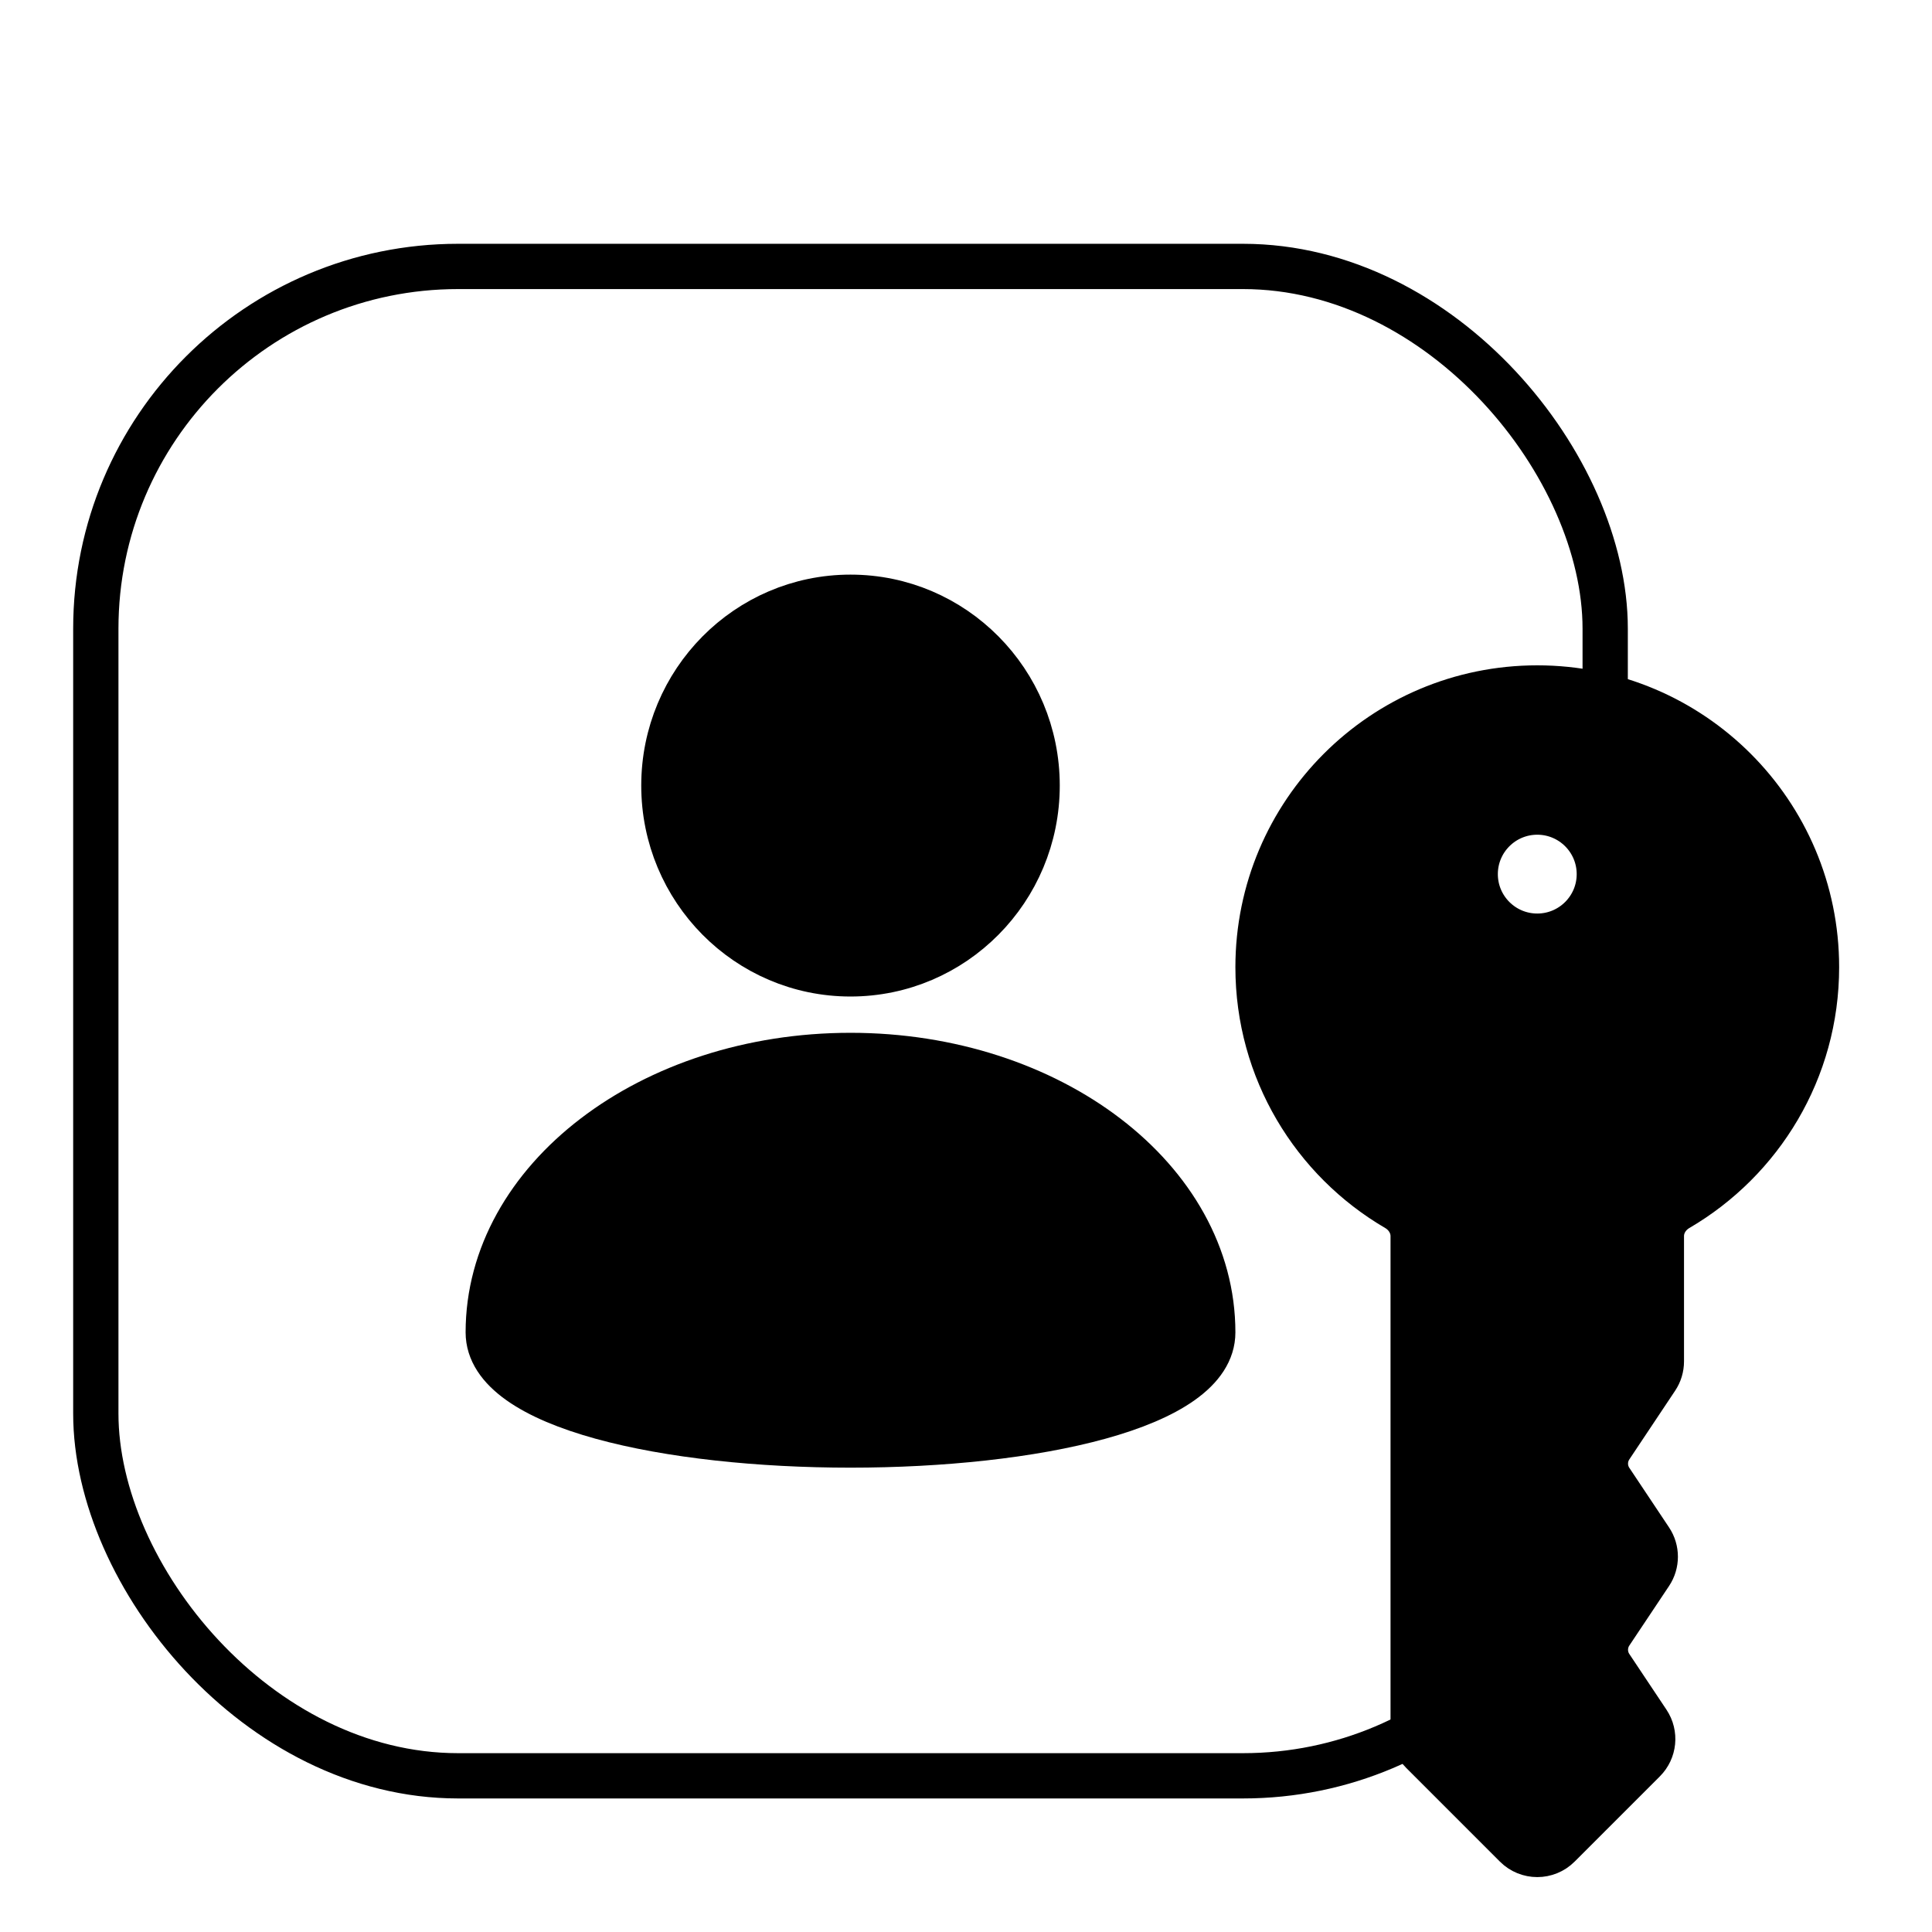 <svg width="64" height="64" viewBox="0 0 64 64" fill="none" xmlns="http://www.w3.org/2000/svg">
<g filter="url(#filter0_d_1251_5044)">
<rect x="5" y="7" width="50" height="50" rx="12" fill="white" style="fill:white;fill-opacity:1;"/>
<rect x="5" y="7" width="50" height="50" rx="12" stroke="#9DA0A6" style="stroke:#9DA0A6;stroke:color(display-p3 0.616 0.627 0.651);stroke-opacity:1;" stroke-width="1.5" stroke-linecap="round" stroke-linejoin="round"/>
</g>
<g filter="url(#filter1_d_1251_5044)">
<path fill-rule="evenodd" clip-rule="evenodd" d="M62 30.214C62 33.625 60.154 36.604 57.406 38.208C57.079 38.4 56.861 38.742 56.861 39.122V43.272C56.861 43.47 56.803 43.663 56.693 43.827L55.175 46.104C54.951 46.44 54.951 46.877 55.175 47.213L56.491 49.187C56.715 49.523 56.715 49.961 56.491 50.297L55.175 52.27C54.951 52.606 54.951 53.044 55.175 53.38L56.406 55.226C56.671 55.623 56.618 56.151 56.281 56.488L53.457 59.312C53.067 59.703 52.433 59.703 52.043 59.312L48.932 56.201C48.744 56.014 48.639 55.76 48.639 55.494V39.122C48.639 38.742 48.421 38.4 48.094 38.208C45.346 36.604 43.5 33.625 43.5 30.214C43.5 25.105 47.641 20.964 52.75 20.964C57.859 20.964 62 25.105 62 30.214ZM52.75 29.186C53.885 29.186 54.806 28.266 54.806 27.131C54.806 25.995 53.885 25.075 52.75 25.075C51.615 25.075 50.694 25.995 50.694 27.131C50.694 28.266 51.615 29.186 52.75 29.186Z" fill="#F5F6F7" style="fill:#F5F6F7;fill:color(display-p3 0.961 0.965 0.969);fill-opacity:1;"/>
<path fill-rule="evenodd" clip-rule="evenodd" d="M62 30.214C62 33.625 60.154 36.604 57.406 38.208C57.079 38.4 56.861 38.742 56.861 39.122V43.272C56.861 43.47 56.803 43.663 56.693 43.827L55.175 46.104C54.951 46.44 54.951 46.877 55.175 47.213L56.491 49.187C56.715 49.523 56.715 49.961 56.491 50.297L55.175 52.27C54.951 52.606 54.951 53.044 55.175 53.38L56.406 55.226C56.671 55.623 56.618 56.151 56.281 56.488L53.457 59.312C53.067 59.703 52.433 59.703 52.043 59.312L48.932 56.201C48.744 56.014 48.639 55.76 48.639 55.494V39.122C48.639 38.742 48.421 38.4 48.094 38.208C45.346 36.604 43.5 33.625 43.5 30.214C43.5 25.105 47.641 20.964 52.75 20.964C57.859 20.964 62 25.105 62 30.214ZM52.75 29.186C53.885 29.186 54.806 28.266 54.806 27.131C54.806 25.995 53.885 25.075 52.75 25.075C51.615 25.075 50.694 25.995 50.694 27.131C50.694 28.266 51.615 29.186 52.75 29.186Z" stroke="#9DA0A6" style="stroke:#9DA0A6;stroke:color(display-p3 0.616 0.627 0.651);stroke-opacity:1;" stroke-width="1.5" stroke-linecap="round" stroke-linejoin="round"/>
</g>
<rect x="50.694" y="38.436" width="1.028" height="16.444" rx="0.514" fill="#9DA0A6" style="fill:#9DA0A6;fill:color(display-p3 0.616 0.627 0.651);fill-opacity:1;"/>
<g filter="url(#filter2_d_1251_5044)">
<ellipse cx="30" cy="24.197" rx="6.182" ry="6.238" fill="#E65C65" style="fill:#E65C65;fill:color(display-p3 0.9 0.36 0.396);fill-opacity:1;"/>
<ellipse cx="30" cy="24.197" rx="6.182" ry="6.238" stroke="#A60B16" style="stroke:#A60B16;stroke:color(display-p3 0.651 0.043 0.086);stroke-opacity:1;" stroke-width="1.5" stroke-linecap="round" stroke-linejoin="round"/>
</g>
<g filter="url(#filter3_d_1251_5044)">
<path d="M42 42.311C42 47.286 18 47.286 18 42.311C18 37.244 23.373 33.137 30 33.137C36.627 33.137 42 37.244 42 42.311Z" fill="#E65C65" style="fill:#E65C65;fill:color(display-p3 0.9 0.36 0.396);fill-opacity:1;"/>
<path d="M42 42.311C42 47.286 18 47.286 18 42.311C18 37.244 23.373 33.137 30 33.137C36.627 33.137 42 37.244 42 42.311Z" stroke="#A60B16" style="stroke:#A60B16;stroke:color(display-p3 0.651 0.043 0.086);stroke-opacity:1;" stroke-width="1.5" stroke-linecap="round" stroke-linejoin="round"/>
</g>
<defs>
<filter id="filter0_d_1251_5044" x="2.424" y="6.25" width="53.326" height="53.326" filterUnits="userSpaceOnUse" color-interpolation-filters="sRGB">
<feFlood flood-opacity="0" result="BackgroundImageFix"/>
<feColorMatrix in="SourceAlpha" type="matrix" values="0 0 0 0 0 0 0 0 0 0 0 0 0 0 0 0 0 0 127 0" result="hardAlpha"/>
<feOffset dx="-1.826" dy="1.826"/>
<feComposite in2="hardAlpha" operator="out"/>
<feColorMatrix type="matrix" values="0 0 0 0 0 0 0 0 0 0 0 0 0 0 0 0 0 0 0.05 0"/>
<feBlend mode="normal" in2="BackgroundImageFix" result="effect1_dropShadow_1251_5044"/>
<feBlend mode="normal" in="SourceGraphic" in2="effect1_dropShadow_1251_5044" result="shape"/>
</filter>
<filter id="filter1_d_1251_5044" x="40.924" y="20.214" width="21.826" height="41.968" filterUnits="userSpaceOnUse" color-interpolation-filters="sRGB">
<feFlood flood-opacity="0" result="BackgroundImageFix"/>
<feColorMatrix in="SourceAlpha" type="matrix" values="0 0 0 0 0 0 0 0 0 0 0 0 0 0 0 0 0 0 127 0" result="hardAlpha"/>
<feOffset dx="-1.826" dy="1.826"/>
<feComposite in2="hardAlpha" operator="out"/>
<feColorMatrix type="matrix" values="0 0 0 0 0 0 0 0 0 0 0 0 0 0 0 0 0 0 0.05 0"/>
<feBlend mode="normal" in2="BackgroundImageFix" result="effect1_dropShadow_1251_5044"/>
<feBlend mode="normal" in="SourceGraphic" in2="effect1_dropShadow_1251_5044" result="shape"/>
</filter>
<filter id="filter2_d_1251_5044" x="21.242" y="17.208" width="15.69" height="15.803" filterUnits="userSpaceOnUse" color-interpolation-filters="sRGB">
<feFlood flood-opacity="0" result="BackgroundImageFix"/>
<feColorMatrix in="SourceAlpha" type="matrix" values="0 0 0 0 0 0 0 0 0 0 0 0 0 0 0 0 0 0 127 0" result="hardAlpha"/>
<feOffset dx="-1.826" dy="1.826"/>
<feComposite in2="hardAlpha" operator="out"/>
<feColorMatrix type="matrix" values="0 0 0 0 0 0 0 0 0 0 0 0 0 0 0 0 0 0 0.05 0"/>
<feBlend mode="normal" in2="BackgroundImageFix" result="effect1_dropShadow_1251_5044"/>
<feBlend mode="normal" in="SourceGraphic" in2="effect1_dropShadow_1251_5044" result="shape"/>
</filter>
<filter id="filter3_d_1251_5044" x="15.424" y="32.387" width="27.326" height="16.232" filterUnits="userSpaceOnUse" color-interpolation-filters="sRGB">
<feFlood flood-opacity="0" result="BackgroundImageFix"/>
<feColorMatrix in="SourceAlpha" type="matrix" values="0 0 0 0 0 0 0 0 0 0 0 0 0 0 0 0 0 0 127 0" result="hardAlpha"/>
<feOffset dx="-1.826" dy="1.826"/>
<feComposite in2="hardAlpha" operator="out"/>
<feColorMatrix type="matrix" values="0 0 0 0 0 0 0 0 0 0 0 0 0 0 0 0 0 0 0.05 0"/>
<feBlend mode="normal" in2="BackgroundImageFix" result="effect1_dropShadow_1251_5044"/>
<feBlend mode="normal" in="SourceGraphic" in2="effect1_dropShadow_1251_5044" result="shape"/>
</filter>
</defs>
</svg>

